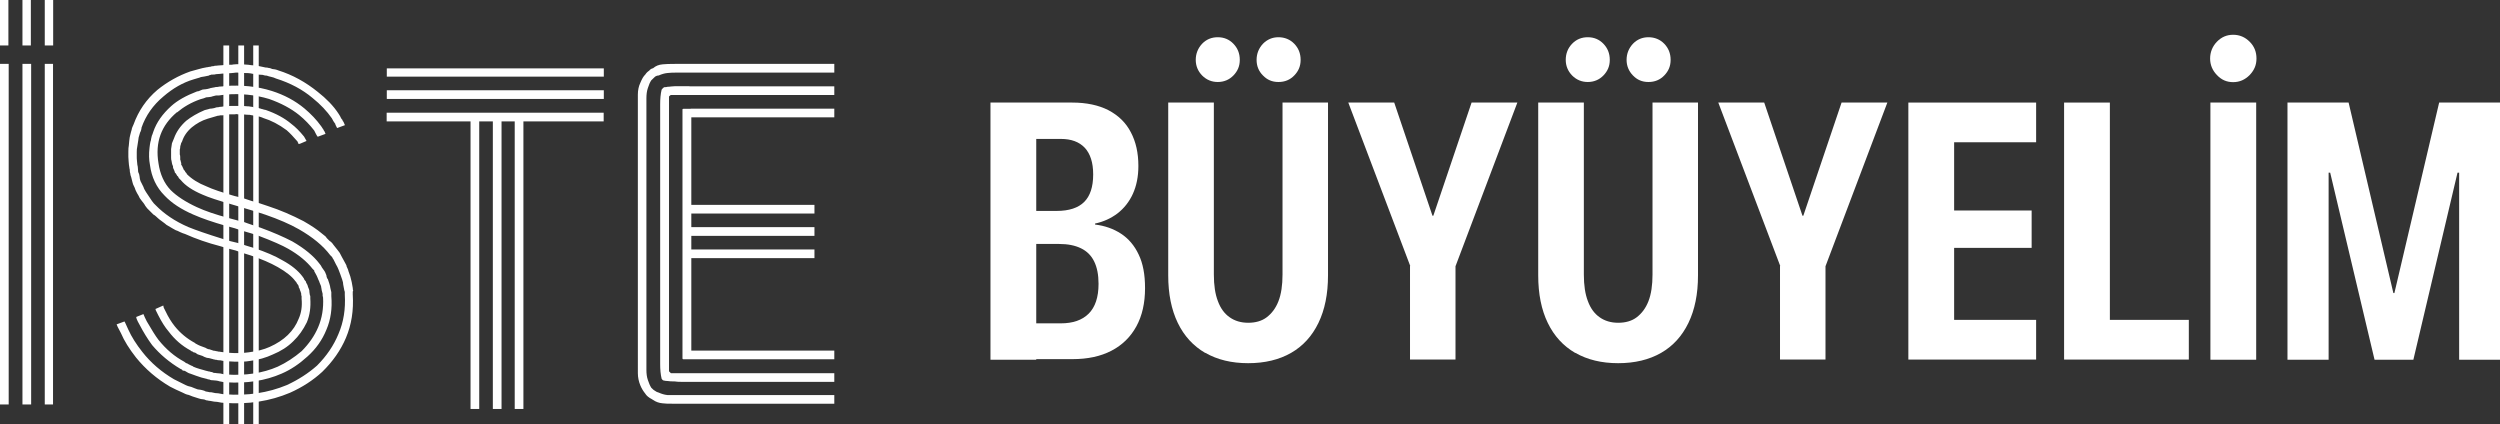 <?xml version="1.0" encoding="UTF-8"?>
<svg xmlns="http://www.w3.org/2000/svg" version="1.1" viewBox="0 0 1725.7 292.9">
  <rect x="0" y="0" width="1725.7" height="292.9" fill="#333333" stroke="none"/>
  <defs>
    <style>
      .cls-1 {
        fill: #fff;
      }
    </style>
  </defs>
  <!-- Generator: Adobe Illustrator 28.6.0, SVG Export Plug-In . SVG Version: 1.2.0 Build 709)  -->
  <g>
    <g id="Layer_2">
      <g id="Layer_1-2">
        <g>
          <g>
            <g>
              <path class="cls-1" d="M6,279.2H0V44.1h6v235.1h0ZM21.5,279.2h-6V44.1h6v235.1h0ZM30.9,279.2V44.1h5.7v235.1h-5.7Z"/>
              <path class="cls-1" d="M243.5,201.3v2c.7,11-.9,20.9-4.7,29.9-3.6,8.5-9.1,16.4-16.4,23.5-6.3,5.8-13.7,10.6-22.2,14.4-13.7,5.8-28.8,8.2-45.3,7-1.1,0-2.8-.2-5-.7-1.1,0-2.8-.2-5-.7-.4,0-.9,0-1.3-.2-.4-.1-.9-.2-1.3-.2-.9-.5-1.7-.7-2.4-.7s-1.5-.2-2.5-.5c-1-.3-1.9-.6-2.5-.8-.9-.2-2.5-.8-4.7-1.7-1.3-.2-2.8-.8-4.4-1.7-.4-.2-1.2-.6-2.2-1-1-.5-1.7-.8-2.2-1l-2-1-2-1c-9.2-5.4-17-12.1-23.5-20.1-4.7-6-8.2-11.6-10.4-16.8-1.1-2.2-1.9-3.7-2.3-4.4l-.7-1.7,5.4-2c.2.2.4.7.7,1.3s.9,2.1,2,4.4c2.2,4.9,5.5,10.1,9.7,15.4,5.8,7.4,13.1,13.7,21.8,18.8l2,1,2,1,4,2c.9.5,2.2.9,4,1.3,1.6.7,3,1.2,4.4,1.7.4,0,1.2.1,2.2.3,1,.2,1.9.5,2.5.7.2.2.6.4,1.2.5.6.1.9.2,1.2.2.4.2,1.2.3,2.4.3,1.8.5,3.4.7,4.7.7,2.2.5,3.9.7,5,.7,15.2,1.1,29.3-1,42.3-6.4,7.8-3.6,14.8-8.1,20.8-13.4,6.7-6.7,11.6-14,14.8-21.8,3.6-8.3,5-17.4,4.4-27.2v-1.7c0-.2,0-.5-.2-.8-.1-.3-.2-.6-.2-.8l-.7-3.7c0-.9-.2-2-.7-3.4l-1.3-3.7c-.7-1.8-1.1-2.9-1.3-3.4-.4-1.1-1-2.2-1.7-3.4l-1.7-3.4c-.2-.2-.6-.8-1-1.7l-1.3-1.3c-4.9-6.5-12.1-12.4-21.5-17.8-6.3-3.6-14-6.9-23.2-10.1-6-2-10-3.2-11.8-3.7l-5.7-1.7-5.7-1.7c-9.4-2.7-16.1-4.9-20.1-6.7-6.9-2.9-12-6.3-15.1-10.1l-.7-.7-.7-.7-.3-.7c-.2-.4-.4-.7-.7-.7l-1-1.7-.7-.7c0-.4-.1-.8-.3-1,0-.2-.2-.8-.7-1.7-.2-.2-.3-.8-.3-1.7-.4-.9-.7-1.6-.7-2l-.3-1.7c-.2-.4-.3-1.2-.3-2.2v-5.9c0-.4.1-1.1.3-2,.2-.9.3-1.6.3-2l.7-1.7.7-1.7c1.6-4.5,4.4-8.5,8.4-12.1,3.4-2.7,7.6-5.2,12.8-7.4,1.8-.4,3-.8,3.7-1,.4,0,1.1,0,1.9-.2.8-.1,1.4-.3,1.9-.5.4-.2,1.1-.3,2-.3.4-.2,1.1-.3,2-.3.7-.2,1.9-.3,3.7-.3.9-.2,2.1-.3,3.7-.3h3.7c3.4,0,5.7.1,7.1.3.4,0,1.1,0,1.9.2.8.1,1.3.2,1.5.2.4.2,1,.4,1.7.5s1.2.2,1.7.2c.7,0,1.1.1,1.3.3.2,0,.5,0,.8.2s.6.2.8.2c1.3.4,2.2.7,2.7.7,7.2,2.5,13.1,5.7,17.8,9.7,2.7,2,5.6,4.9,8.7,8.7l1.7,3-4.7,2h-1v-.7c-.2,0-.3-.1-.3-.3s-.1-.4-.3-.7c-2.7-3.1-5.1-5.7-7.4-7.7-5.4-4-10.8-6.8-16.1-8.4-.4-.2-1.3-.6-2.7-1-.4,0-.9-.1-1.3-.3h-1.3c-1.3-.4-2.4-.7-3-.7-.4-.2-1.5-.3-3-.3-1.3-.2-3.5-.3-6.4-.3-.4-.2-1.1-.2-2,0h-5c-.4.2-1,.4-1.7.5-.7.1-1.2.2-1.7.2h-1.7c-.4.2-1,.3-1.7.3-.9.2-2,.6-3.4,1-.9.2-2,.6-3.4,1-4.3,1.3-7.9,3.4-11.1,6-3.4,2.9-5.6,6.2-6.7,9.7l-.7,1.3-.3,1.3c-.2.2-.3.7-.3,1.3s-.1,1.2-.3,1.7v3.4c.2.4.3,1.1.3,1.8v1.5c0,.2,0,.5.2.8.1.3.2.6.2.8s.1.6.3,1v1.3l.3.3.7,1.3c0,.2.1.4.3.7l.3.7c0,.2.2.6.7,1,.2,0,.3.1.3.3s.1.4.3.7l.7.7.3.7c3.4,3.4,7.8,6.2,13.4,8.4,4.2,2,10.8,4.2,19.5,6.7l5.4,1.3,6,2c3.4.9,7.3,2.1,11.8,3.7,8.3,2.7,16.4,6.2,24.5,10.4,5.4,3.1,9.4,5.8,12.1,8.1l3,2.4c.4.7,1.3,1.7,2.7,3,1.1.7,2,1.6,2.7,2.7l2.7,3.4,1.3,1.7c.2.2.6.8,1,1.7.2.4.6,1.1,1,1.9.4.8.8,1.4,1,1.8.4.7,1.1,1.9,2,3.7,0,.4.2,1.1.7,2,.4.9.7,1.6.7,2l1.3,3.7,1,4,.7,4c0,.9.1,1.5.3,1.7h0ZM89.3,115.7c-.2-1.1-.4-2.5-.5-4.2-.1-1.7-.2-2.7-.2-3.2v-3.7c0-1.8.1-3.1.3-4,0-.2.1-1.3.3-3.2.2-1.9.4-3.3.7-4.2.4-1.8.8-3,1-3.7,0-.4.2-1.1.5-1.8.3-.8.6-1.4.8-1.8,3.4-9.4,8.8-17.3,16.4-23.8,6.9-5.6,14.6-9.9,22.8-12.8.7-.2,1.6-.5,2.9-.8,1.2-.3,2.2-.6,2.9-.8,1.6-.5,3.5-.9,5.7-1.3.2,0,.6,0,1.2-.2.6-.1,1.1-.2,1.5-.2.2-.2.7-.3,1.3-.3s1.1-.1,1.3-.3c.4,0,1.3,0,2.5-.2,1.2-.1,2.2-.2,2.9-.2,1.1-.2,2.8-.3,5-.3s1.2,0,2.4-.2c1.1-.1,2-.2,2.7-.2,1.1,0,2.7,0,4.9.2,2.1.1,3.8.3,4.9.5.7,0,1.6.1,2.7.3,1.1.2,1.9.3,2.4.3.9.2,2.5.6,4.7,1,.9,0,1.6.1,2,.3.2,0,.6,0,1.2.2.6.1.9.3,1.2.5.4,0,1.2.1,2.2.3,1,.2,1.7.5,2.2.7,9.9,3.1,18.9,8.1,27.2,14.8,6,4.7,10.9,9.7,14.4,15.1.9,1.3,1.4,2.3,1.7,3,.2.4.6.9,1,1.3,0,.4.2.9.7,1.3l1,2.3-5.4,2-1-2c-.2-.4-.3-.8-.3-1-.4-.4-.7-.8-.7-1-.2-.2-.5-.6-.8-1.2s-.6-1.1-.8-1.5c-3.4-4.9-7.8-9.6-13.4-14.1-6.9-5.8-15.3-10.3-25.2-13.4-.9-.5-2.2-.9-4-1.3-.2,0-1-.2-2.4-.7-.9,0-1.6-.1-2-.3-.4-.2-1.2-.3-2.2-.3s-1.7-.1-2.2-.3c-.4-.2-1.2-.3-2.2-.3s-1.7-.1-2.2-.3c-.9-.2-2.4-.3-4.5-.3s-3.8-.1-4.9-.3c-.7,0-1.5,0-2.5.2-1,.1-1.7.2-2.2.2-2.2,0-3.9.1-5,.3-.4,0-1.2,0-2.4.2-1.1.1-2,.2-2.7.2-.4.2-1.2.3-2.4.3s-.7,0-1.3.2c-.7.1-1.1.3-1.3.5-2.2.5-4,.8-5.4,1-.4.2-1.2.5-2.4.8-1.1.3-2,.6-2.7.8-7.4,2.2-14.3,6.2-20.8,11.8-7.2,6-12.2,13.2-15.1,21.5,0,.4-.1,1-.3,1.7-.2.7-.4,1.2-.7,1.7-.4,1.3-.8,2.5-1,3.4,0,.2-.3,2.5-1,6.7-.2.7-.3,1.8-.3,3.4v3.4c0,.4,0,1.5.2,3.2.1,1.7.3,2.8.5,3.5l.3,3.7c.2.2.4.8.7,1.7.2.9.3,1.5.3,1.7,0,.4.1,1.1.3,1.8.2.8.4,1.4.7,1.8l1.7,3.4c0,.2.2.8.7,1.7l1,1.7,2,3,2,3,1.3,1.7,1.3,1.3c5.8,6,13.3,11.1,22.5,15.1,5.4,2.2,13.2,4.9,23.5,8.1l5.7,1.7,5.4,1.3c1.3.4,3.3,1.1,5.9,1.9,2.6.8,4.2,1.3,4.9,1.5,8.1,2.7,14.6,5.5,19.5,8.4,6.3,3.4,11,7.2,14.1,11.4l.7,1c.2.2.3.4.3.7.2.4.7,1,1.3,1.7,0,.2,0,.5.2.8.1.3.3.6.5.8.4.9.7,1.6.7,2l.7,1.7c.2.4.3,1.1.3,2l.3,2c.2.2.3.6.3,1v1.3c.4,6-.3,11.5-2.4,16.5-2.5,5.1-5.6,9.5-9.4,13.1-3.8,3.8-8.5,6.8-14.1,9.1-4.7,2.2-9.9,3.7-15.4,4.4-3.6.7-8.9.8-15.8.3-.4,0-1.1,0-1.9-.2-.8-.1-1.4-.2-1.9-.2-.4-.2-1.1-.3-1.9-.3s-1.4-.1-1.9-.3c-.7,0-1.2-.1-1.7-.3-.2,0-.5,0-.8-.2-.3-.1-.6-.2-.8-.2-1.3-.4-2.5-.7-3.4-.7-1.3-.4-2.4-.9-3-1.3l-3-1c-.2,0-.6-.2-1.2-.7s-1.1-.7-1.5-.7-.9-.2-1.3-.7c-.4,0-.9-.2-1.3-.7-5.8-3.1-10.9-7.5-15.1-13.1-2.5-2.9-4.8-6.6-7.1-11.1l-1.7-3.4-.3-1,5.4-2.4c0,.2.1.7.3,1.3,0,.2.1.4.3.7.4.9.8,1.6,1,2,1.8,3.8,3.9,7.3,6.4,10.4,3.8,4.7,8.4,8.5,13.8,11.4.4.4.8.7,1,.7l1.3.7c.9.4,1.7.8,2.4,1l2.7,1c.2.2.7.4,1.3.7s1.1.3,1.3.3l3,1c.7,0,1.2.1,1.7.3.7,0,1.1.1,1.3.3.4,0,1.1,0,1.9.2.8.1,1.3.2,1.5.2.4,0,1,0,1.7.2.7.1,1.2.2,1.7.2,5.6.4,10.4.3,14.4-.3,5.6-.7,10.4-1.9,14.4-3.7,10.1-4.5,16.8-11,20.1-19.5,1.8-4,2.5-8.6,2-13.8v-1.7c-.2-.4-.3-1-.3-1.7s0-.5-.2-.8c-.1-.3-.2-.6-.2-.8-.2-.2-.3-.4-.3-.7-.2-.4-.3-.8-.3-1l-.7-1.3v-.7c-.2-.2-.3-.4-.3-.7-.4-.4-.8-.9-1-1.3-.2-.2-.3-.4-.3-.7l-.7-.7c-2.2-3.1-6.3-6.4-12.1-9.7-5.1-2.9-11.4-5.6-18.8-8.1-4.5-1.3-7.9-2.5-10.4-3.4l-5-1.3-5.7-1.7c-8.5-2.2-16.6-5-24.2-8.4-.9-.2-2-.7-3.4-1.3-1.3-.7-2.3-1.1-3-1.3-.4-.2-2.6-1.4-6.4-3.7-.4-.4-1.4-1.2-2.8-2.2-1.5-1-2.5-1.9-3.2-2.5-.2-.2-.7-.6-1.3-1.2s-1.2-.9-1.7-1.2l-3-3-1.3-1.3-1.3-1.7c-.2-.4-.6-1.1-1.2-1.9-.6-.8-1-1.3-1.2-1.5-1.1-1.3-1.9-2.6-2.3-3.7l-1-1.7-1-2c-.2-.9-.8-2.2-1.7-4-.2-.7-.6-1.9-1-3.7,0-.2-.1-.6-.3-1.2-.2-.6-.4-1.1-.5-1.5-.1-.4-.2-.9-.2-1.3-.2-.4-.3-1.1-.3-1.8s-.1-1.4-.3-1.8h0ZM122.2,77.4c-11,9.2-15.2,20.9-12.8,35.3,1.1,7.6,3.9,13.8,8.4,18.5,4.2,4.2,10.3,8.2,18.1,11.8,5.8,2.7,13,5.1,21.5,7.4,4.9,1.3,8.7,2.4,11.4,3,1.1.4,2.9,1.1,5.4,1.9,2.5.8,4.4,1.4,5.7,1.9,8.5,3.1,15.8,6.3,21.8,9.4,8.5,4.9,14.8,10.1,18.8,15.4l1,1.3.7,1.3,1.7,2.4c.2.2.4.7.7,1.3s.4,1.2.7,1.7c0,.4.1,1,.3,1.5.2.6.4,1,.7,1.2l1,3c.4,1.3.7,2.4.7,3l.7,3v2.7c.7,8.5-.4,16.2-3.4,23.2-2.9,7.2-7.3,13.3-13.1,18.5-5.6,5.1-11.5,9.1-17.8,11.8-11.2,4.9-24,6.9-38.3,6-.9,0-2.5-.2-4.7-.7-.4-.2-1.2-.4-2.2-.5-1-.1-1.7-.2-2.2-.2-.9,0-1.6-.1-2-.3-.2-.2-.6-.3-1-.3s-.8-.1-1-.3l-4-1c-2.2-.7-4.8-1.6-7.7-2.7-.9-.2-2-.8-3.4-1.7-.2-.2-.6-.3-1-.3s-.8-.1-1-.3c0-.2-.2-.4-.7-.7l-.7-.3c-7.6-4.5-14.1-10-19.5-16.4-3.1-4.2-6-8.9-8.7-14.1-.9-1.6-1.6-2.9-2-4l-.3-1.3,5-2c.4,1.1,1.2,2.8,2.3,5,3.4,5.8,6,10.1,8.1,12.8,5.2,6.5,11.1,11.5,17.8,15.1.2.2.7.6,1.3,1,.2,0,.5,0,.8.2s.6.3.8.5c.4.2,1.1.6,2,1,.7.2,1.1.4,1.3.7.4.2,1.1.5,2,.8s1.7.6,2.5.8c.8.2,1.6.4,2.5.7.7.2,1.9.6,3.7,1,.2,0,.6,0,1,.2s.8.2,1,.2.5.1.8.3c.3.2.6.3.8.3.4,0,1.1,0,2,.2.9.1,1.7.2,2.4.2,1.8.5,3.1.7,4,.7,13.4.9,25.3-.9,35.6-5.4,5.8-2.7,11.3-6.3,16.5-10.7,5.1-5.1,8.9-10.6,11.4-16.5,2.7-6.3,3.8-13.1,3.4-20.5l-.3-1.3v-1.3l-.7-2.7c0-.2,0-.7-.2-1.3-.1-.7-.2-1.1-.2-1.3l-1-2.4c0-.2-.3-1-1-2.4-.2-.7-.6-1.4-1-2.4l-1.3-2.4c-.2,0-.3-.2-.3-.7s-.1-.4-.3-.7l-1-1c-4-5.1-9.6-9.7-16.8-13.8-3.8-2.2-10.7-5.3-20.8-9.1-2.5-.9-6.2-2-11.1-3.4-2.9-1.1-6.7-2.2-11.4-3.4-8.7-2.5-16.1-5-22.2-7.7-8.3-3.6-14.9-7.9-19.8-13.1-5.6-5.6-9-12.7-10.1-21.2-.7-3.6-.8-7.5-.3-11.8,0-.2.1-1,.3-2.3.2-1.3.4-2.3.7-3,0-.4.1-1,.3-1.7.2-.7.3-1.1.3-1.3.2-.4.6-1.3,1-2.7,2.2-6.5,6.4-12.4,12.4-17.8,4.2-3.8,10.2-7.2,17.8-10.1.7,0,1.4-.2,2.4-.7.9-.5,1.7-.7,2.4-.7s1.2-.1,2.4-.3c1.1-.2,1.9-.5,2.4-.7.2,0,.6,0,1.2-.2.6-.1.9-.2,1.2-.2.4-.2,1.2-.3,2.4-.3.4-.2,1.2-.3,2.2-.3s1.7-.1,2.2-.3c11.9-.9,22.8.2,32.9,3.4,8.5,2.7,16,6.7,22.5,12.1,4.5,3.8,8.3,7.8,11.4,12.1.2.2.4.6.7,1,.2.4.4.8.7,1,.4.9.8,1.5,1,1.7l.7,1.7-5.4,2c-.2-.2-.4-.6-.7-1l-.7-1.3-1-2c-3.1-4-6.6-7.6-10.4-10.7-5.6-4.5-12.5-8.2-20.8-11.1-9.6-2.9-19.7-3.9-30.2-3-.4,0-1.2.1-2.2.3-1,.2-1.7.3-2.2.3h-2c-.2,0-.6.1-1.2.3-.6.2-1,.3-1.2.3-.4.2-1.2.4-2.2.5-1,.1-1.7.2-2.2.2-.9.4-2.2.9-4,1.3-6.3,2.2-11.6,5.3-16.1,9.1h0Z"/>
              <path class="cls-1" d="M267,52.9v-5.7h149.8v5.7h-149.8,0ZM267,68.3v-6h149.8v6h-149.8,0ZM324.7,83.8h-57.8v-6h149.8v6h-55.4v198.5h-6V83.8h-9.1v198.5h-6V83.8h-9.4v198.5h-6V83.8h0Z"/>
              <path class="cls-1" d="M508.7,44.1h67.2v6h-107.8c-3.4,0-5.8.1-7.4.3-2,.2-4,.8-6,1.7-.5,0-1,.1-1.5.3-.6.2-1,.5-1.2.7l-2.4,2.3c-.9,1.3-1.7,3.1-2.4,5.4-.7,2-1,4.4-1,7.1v187.4c0,2.7.3,5,1,7,.7,2.2,1.5,4,2.4,5.4,1.1,1.1,1.9,1.8,2.4,2,.9.7,1.8,1.1,2.7,1.3,2,.9,4,1.5,6,1.7h115.2v6h-109.8c-4.9,0-7.8-.1-8.7-.3-2.5-.2-4.7-1-6.7-2.4-.2-.2-.7-.5-1.3-.8-.7-.3-1.1-.6-1.3-.8-1.1-.7-2-1.6-2.7-2.7-1.3-1.6-2.5-3.5-3.4-5.7-1.1-2.7-1.7-5.5-1.7-8.4V65.3c0-3.1.6-5.8,1.7-8.1,1.1-2.7,2.2-4.6,3.4-5.7.7-1.1,1.6-2,2.7-2.7.7-.9,1.6-1.5,2.7-1.7,1.8-1.6,4-2.5,6.7-2.7,1.8-.2,4.7-.3,8.7-.3h42.6,0ZM475.8,59.6h100.1v6h-112.8c-.2,0-.7.3-1.3,1v189.7l1.3,1.3h112.8v6h-105.1c-2.2,0-3.9-.1-5-.3-2.2,0-3.9-.1-5-.3-.9,0-1.7-.1-2.4-.3-.7,0-1.2-.5-1.7-1.3-.7-2.9-1-6.3-1-10.1V72c0-3.8.3-7.2,1-10.1.5-.7,1-1.2,1.7-1.7,1.1,0,1.9-.1,2.4-.3.5,0,1.2,0,2.4-.2,1.1-.1,2-.2,2.7-.2h10.1ZM476.8,75h99.1v6h-98.7v60.4h85v6h-85v9.4h85v6h-85v9.4h85v6h-85v63.8h98.7v6h-104.1c-.5,0-.7-.2-.7-.7V75.4c.2-.2.5-.3.7-.3h5,0Z"/>
            </g>
            <path class="cls-1" d="M158.2,292.9h-4V31.4h4v261.5ZM168.5,292.9h-4V31.4h4v261.5ZM174.8,292.9V31.4h3.8v261.5h-3.8Z"/>
            <path class="cls-1" d="M5.8,31.4H0V0h5.8s0,31.4,0,31.4ZM21.3,31.4h-5.8V0h5.8v31.4ZM30.9,31.4V0h5.8v31.4h-5.8Z"/>
          </g>
          <g>
            <path class="cls-1" d="M683.7,70.8h31.6v177.5h-31.6V70.8ZM699.6,223.2h32.6c8.4,0,14.8-2.2,19.3-6.7s6.8-11.3,6.8-20.5v-.2c0-6.1-1-11.2-3-15.3s-5-7.1-9.1-9.1c-4.1-2-9.1-3-15.2-3h-31.4v-22.8h29.8c8.5,0,14.9-2.1,19-6.2s6.2-10.4,6.2-18.9v-.2c0-8.1-2-14.2-5.8-18.3-3.9-4.1-9.4-6.1-16.4-6.1h-32.7v-25.1h40.5c9.8,0,18.2,1.8,25,5.3,6.8,3.6,12,8.6,15.4,15.2,3.5,6.6,5.2,14.3,5.2,23.2v.2c0,7.2-1.3,13.6-3.8,19.1s-6.1,10-10.6,13.5c-4.5,3.4-9.7,5.8-15.5,7v.7c6.7.8,12.7,2.9,17.9,6.3,5.2,3.4,9.3,8.2,12.2,14.4,3,6.2,4.4,13.9,4.4,23.1v.2c0,10.2-2,19-6,26.3-4,7.3-9.7,12.9-17.2,16.8-7.5,3.9-16.4,5.8-26.9,5.8h-40.7v-25.1h0Z"/>
            <path class="cls-1" d="M831.9,243.6c-8.2-4.8-14.5-11.6-18.9-20.7s-6.6-20-6.6-32.8v-119.3h31.5v118.7c0,7.4.9,13.5,2.8,18.4,1.8,4.9,4.5,8.6,8.1,11.1,3.5,2.5,7.8,3.8,12.8,3.8s9.4-1.2,12.8-3.8,6.2-6.2,8.1-11.1c1.9-4.9,2.8-11,2.8-18.4v-118.7h31.4v119.3c0,12.8-2.2,23.7-6.6,32.8-4.4,9.1-10.7,16-18.9,20.7s-18.1,7.1-29.6,7.1-21.3-2.4-29.5-7.1h0ZM829.8,52.1c-2.9-3-4.4-6.6-4.4-10.8s1.5-8,4.4-11.1c2.9-3,6.5-4.5,10.8-4.5s7.9,1.5,10.8,4.5,4.4,6.7,4.4,11.1-1.5,7.8-4.4,10.8-6.6,4.5-10.8,4.5-7.8-1.5-10.8-4.5ZM871.8,52.1c-3-3-4.4-6.6-4.4-10.8s1.5-8,4.4-11.1c3-3,6.5-4.5,10.7-4.5s8,1.5,10.9,4.5c2.9,3,4.4,6.7,4.4,11.1s-1.5,7.8-4.4,10.8-6.5,4.5-10.9,4.5-7.8-1.5-10.7-4.5Z"/>
            <path class="cls-1" d="M973.5,183.7l-42.8-112.9h31.7l26.4,78.1h.6l26.4-78.1h31.6l-42.7,113v64.4h-31.4v-64.6h0Z"/>
            <path class="cls-1" d="M1087.3,243.6c-8.2-4.8-14.5-11.6-18.9-20.7-4.4-9-6.6-20-6.6-32.8v-119.3h31.5v118.7c0,7.4.9,13.5,2.8,18.4,1.8,4.9,4.5,8.6,8.1,11.1,3.5,2.5,7.8,3.8,12.8,3.8s9.4-1.2,12.8-3.8,6.2-6.2,8.1-11.1c1.9-4.9,2.8-11,2.8-18.4v-118.7h31.4v119.3c0,12.8-2.2,23.7-6.6,32.8-4.4,9.1-10.7,16-18.9,20.7s-18.1,7.1-29.6,7.1-21.3-2.4-29.5-7.1h0ZM1085.2,52.1c-2.9-3-4.4-6.6-4.4-10.8s1.4-8,4.4-11.1c2.9-3,6.5-4.5,10.8-4.5s7.9,1.5,10.8,4.5,4.4,6.7,4.4,11.1-1.5,7.8-4.4,10.8c-2.9,3-6.6,4.5-10.8,4.5s-7.8-1.5-10.8-4.5ZM1127.2,52.1c-2.9-3-4.4-6.6-4.4-10.8s1.5-8,4.4-11.1c2.9-3,6.5-4.5,10.7-4.5s8,1.5,10.9,4.5,4.4,6.7,4.4,11.1-1.5,7.8-4.4,10.8-6.5,4.5-10.9,4.5-7.8-1.5-10.7-4.5Z"/>
            <path class="cls-1" d="M1228.9,183.7l-42.8-112.9h31.7l26.4,78.1h.6l26.4-78.1h31.6l-42.7,113v64.4h-31.4v-64.6h0Z"/>
            <path class="cls-1" d="M1317.3,70.8h88.2v27.4h-56.6v47.1h53.5v25.8h-53.5v49.7h56.6v27.4h-88.2V70.8Z"/>
            <path class="cls-1" d="M1424.8,70.8h31.6v150h54.5v27.4h-86.1V70.8h0Z"/>
            <path class="cls-1" d="M1530.3,51.8c-3.1-3.2-4.7-7-4.7-11.4s1.6-8.4,4.7-11.6,6.8-4.8,11.2-4.8,8.2,1.6,11.4,4.8c3.2,3.2,4.7,7,4.7,11.6s-1.6,8.1-4.7,11.4c-3.2,3.2-6.9,4.9-11.4,4.9s-8.1-1.6-11.2-4.9ZM1525.8,70.8h31.6v177.5h-31.6V70.8Z"/>
            <path class="cls-1" d="M1579,70.8h42.2l30.9,131.5h.7l30.9-131.5h42.1v177.5h-28.3V119.2h-15l24.3-44.2-40.9,173.3h-26.8l-41.1-173.3,24.3,44.2h-14.9v129.1h-28.4V70.8h0Z"/>
          </g>
        </g>
      </g>
    </g>
  </g>
</svg>